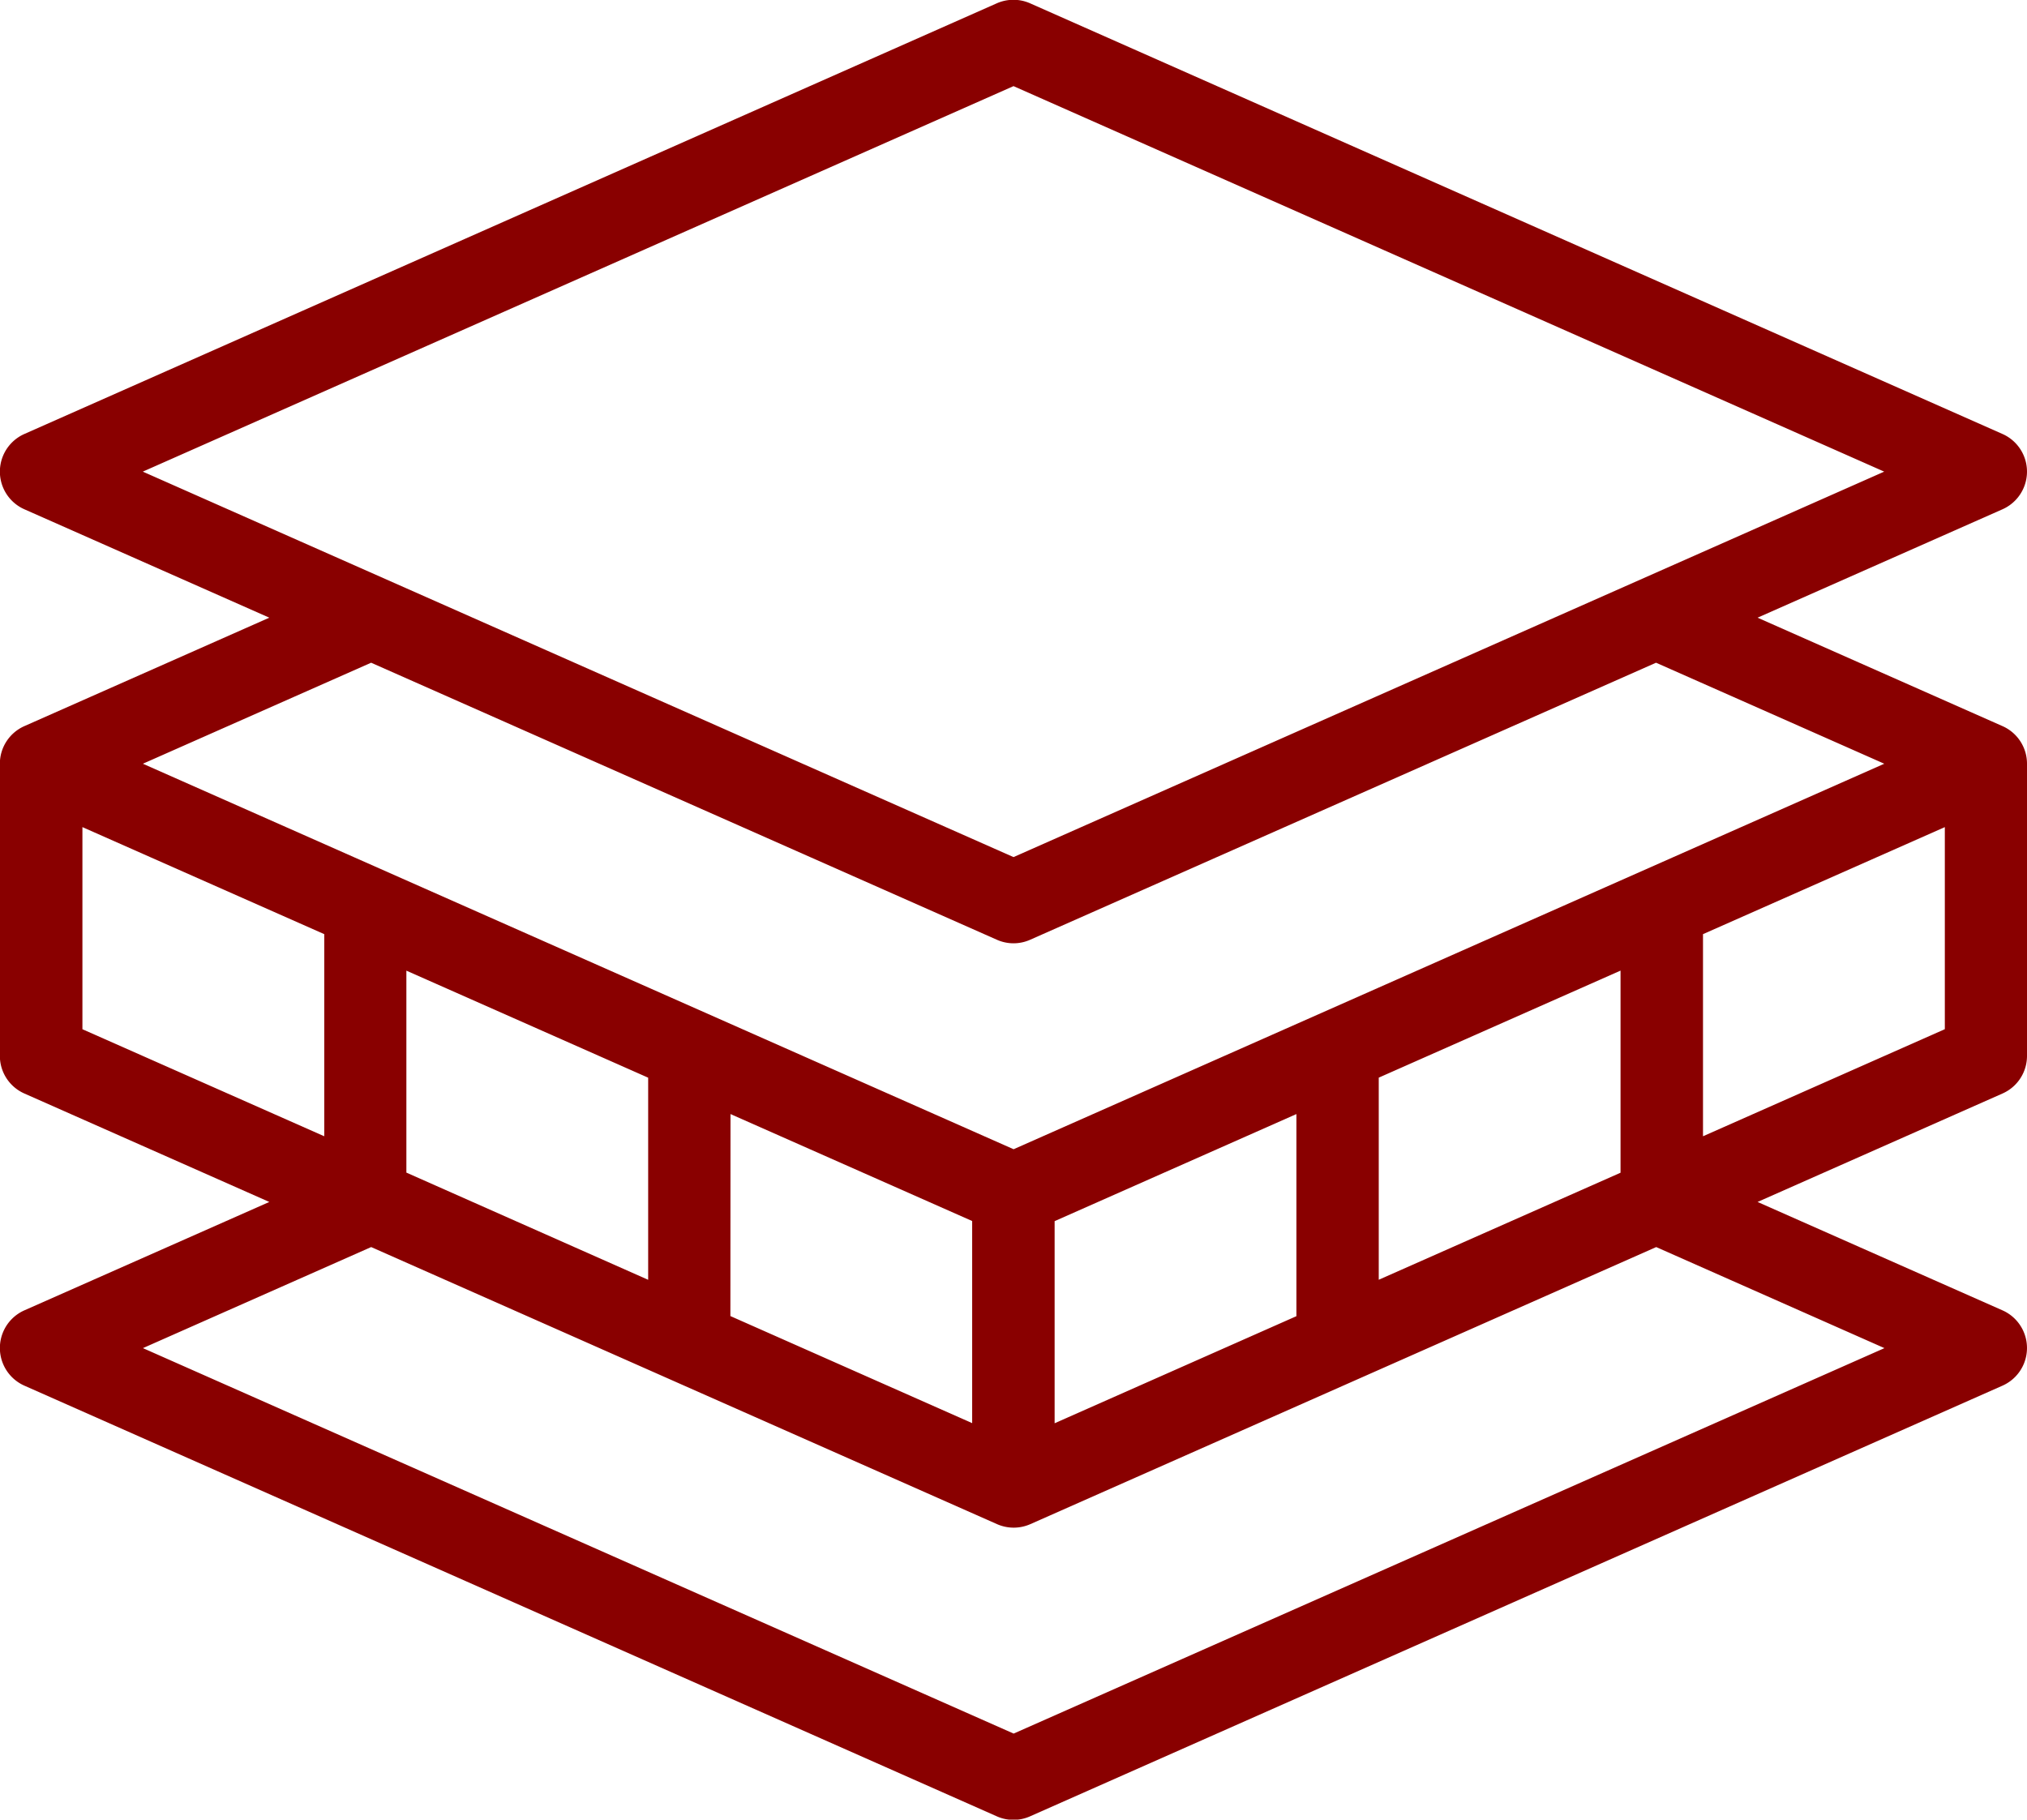 <svg xmlns="http://www.w3.org/2000/svg" width="48.473" height="43.52" viewBox="0 0 48.473 43.52">
  <path id="Path_2521" data-name="Path 2521" d="M962.64,507.452l-5.858-2.594,5.858-2.593a.985.985,0,0,0,0-1.8l-23.253-10.3a.987.987,0,0,0-.8,0l-23.253,10.3a.985.985,0,0,0,0,1.8l5.858,2.593-5.858,2.594a.983.983,0,0,0-.585.9v6.986a.983.983,0,0,0,.585.9l5.858,2.594-5.858,2.593a.985.985,0,0,0,0,1.8l23.253,10.3a.977.977,0,0,0,.8,0l23.253-10.3a.985.985,0,0,0,0-1.8l-5.858-2.593,5.858-2.594a.983.983,0,0,0,.585-.9v-6.986A.983.983,0,0,0,962.64,507.452Zm-23.651-15.307,20.821,9.22-20.821,9.219-20.822-9.219Zm-.4,20.415a.976.976,0,0,0,.8,0l14.965-6.625,5.458,2.416-20.821,9.22-20.822-9.22,5.458-2.416Zm-14.119,5.57V513.3l5.782,2.56v4.834Zm7.751-1.4L938,519.288v4.834l-5.782-2.561Zm7.751,2.561,5.782-2.561v4.834l-5.782,2.561Zm7.751-3.432,5.782-2.56v4.834l-5.782,2.56Zm-31-5.992,5.783,2.56v4.834l-5.783-2.56Zm22.269,21.68-20.822-9.219,5.458-2.417,14.965,6.626a.987.987,0,0,0,.8,0l14.965-6.626,5.458,2.417Zm16.485-14.286v-4.834l5.783-2.56V514.7Z" transform="translate(-914.752 -490.085)" fill="#890000"/>
</svg>
